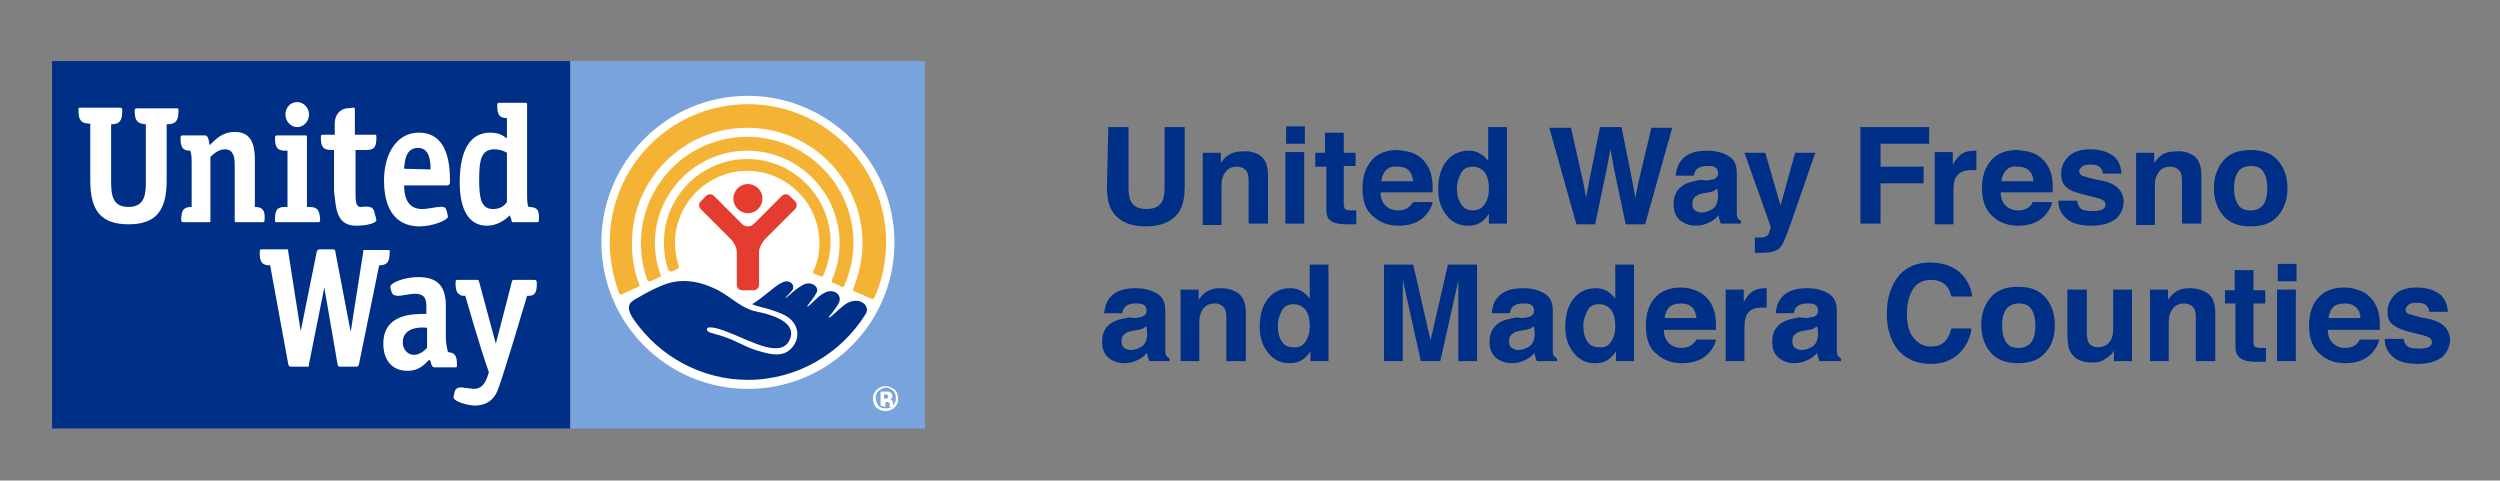 <?xml version="1.0" encoding="UTF-8"?> <svg xmlns="http://www.w3.org/2000/svg" xmlns:xlink="http://www.w3.org/1999/xlink" version="1.1" id="Layer_1" x="0px" y="0px" viewBox="0 0 360 69.2" style="enable-background:new 0 0 360 69.2;" xml:space="preserve"><rect x="0" y="0" width="360" height="69.2" fill="#808080" stroke="none"/> <style type="text/css"> .st0{fill:#002F87;} .st1{fill:#79A3DC;} .st2{fill:#FFFFFF;} .st3{fill:#F5B335;} .st4{fill:#E43D30;} </style> <g> <g> <path class="st0" d="M159.6,18.3h2.9v8.5c0,1,0.1,1.6,0.3,2.1c0.4,0.8,1.1,1.2,2.3,1.2s1.9-0.4,2.3-1.2c0.2-0.4,0.3-1.1,0.3-2.1 v-8.5h2.9v8.5c0,1.5-0.2,2.6-0.7,3.5c-0.9,1.5-2.5,2.3-4.9,2.3s-4-0.8-4.9-2.3c-0.5-0.8-0.7-2-0.7-3.5L159.6,18.3L159.6,18.3z"></path> <path class="st0" d="M181.6,22.5c0.7,0.6,1,1.5,1,2.8v6.9h-2.8V26c0-0.5-0.1-1-0.2-1.2c-0.3-0.5-0.8-0.8-1.5-0.8 c-0.9,0-1.5,0.4-1.9,1.2c-0.2,0.4-0.3,0.9-0.3,1.6v5.6h-2.7V22h2.6v1.5c0.3-0.5,0.7-0.9,1-1.1c0.6-0.4,1.2-0.6,2.1-0.6 C180.1,21.7,180.9,22,181.6,22.5z"></path> <path class="st0" d="M187.9,20.7h-2.7v-2.5h2.7V20.7z M185.1,21.9h2.7v10.3h-2.7V21.9z"></path> <path class="st0" d="M189.4,24V22h1.4v-2.9h2.7V22h1.7v1.9h-1.7v5.4c0,0.4,0.1,0.7,0.2,0.8c0.1,0.1,0.4,0.2,1,0.2 c0.1,0,0.2,0,0.3,0s0.2,0,0.3,0v2l-1.3,0c-1.3,0-2.1-0.2-2.6-0.7c-0.3-0.3-0.4-0.8-0.4-1.4V24L189.4,24L189.4,24z"></path> <path class="st0" d="M203.6,22.1c0.7,0.3,1.3,0.8,1.8,1.5c0.4,0.6,0.7,1.3,0.8,2.1c0.1,0.5,0.1,1.1,0.1,2h-7.5 c0,1,0.4,1.8,1.1,2.2c0.4,0.3,0.9,0.4,1.5,0.4c0.6,0,1.1-0.2,1.5-0.5c0.2-0.2,0.4-0.4,0.6-0.7h2.8c-0.1,0.6-0.4,1.2-1,1.9 c-0.9,1-2.2,1.5-3.9,1.5c-1.4,0-2.6-0.4-3.6-1.3c-1.1-0.8-1.6-2.2-1.6-4.1c0-1.8,0.5-3.1,1.4-4.1c0.9-1,2.2-1.4,3.7-1.4 C202.1,21.7,202.9,21.8,203.6,22.1z M199.6,24.5c-0.4,0.4-0.6,0.9-0.7,1.6h4.6c-0.1-0.7-0.3-1.3-0.7-1.6c-0.4-0.4-1-0.5-1.6-0.5 C200.5,23.9,200,24.1,199.6,24.5z"></path> <path class="st0" d="M213.1,22.1c0.5,0.3,0.9,0.6,1.2,1.1v-4.9h2.7v13.9h-2.6v-1.4c-0.4,0.6-0.8,1-1.3,1.3 c-0.5,0.3-1.1,0.4-1.8,0.4c-1.2,0-2.2-0.5-3-1.5c-0.8-1-1.2-2.2-1.2-3.7c0-1.8,0.4-3.1,1.2-4.1c0.8-1,1.9-1.5,3.2-1.5 C212.1,21.7,212.6,21.8,213.1,22.1z M213.8,29.4c0.4-0.6,0.6-1.3,0.6-2.2c0-1.3-0.3-2.2-0.9-2.7c-0.4-0.3-0.8-0.5-1.4-0.5 c-0.8,0-1.4,0.3-1.7,0.9s-0.6,1.3-0.6,2.2c0,1,0.2,1.7,0.6,2.3c0.4,0.6,0.9,0.9,1.7,0.9C212.8,30.3,213.4,30,213.8,29.4z"></path> <path class="st0" d="M226.2,18.3l1.8,8l0.4,2.2l0.4-2.2l1.6-8h3.1l1.6,8l0.4,2.2l0.4-2.1l1.9-8h3l-3.9,13.9h-2.8l-1.7-8.1 l-0.5-2.7l-0.5,2.7l-1.7,8.1H227l-3.9-13.9H226.2z"></path> <path class="st0" d="M245.7,26c0.5-0.1,0.9-0.1,1.1-0.2c0.4-0.2,0.6-0.4,0.6-0.8c0-0.4-0.1-0.7-0.4-0.9c-0.3-0.2-0.7-0.2-1.3-0.2 c-0.6,0-1.1,0.2-1.4,0.5c-0.2,0.2-0.3,0.5-0.4,0.9h-2.6c0.1-0.9,0.3-1.6,0.8-2.2c0.7-0.9,1.9-1.4,3.7-1.4c1.1,0,2.1,0.2,3,0.7 c0.9,0.5,1.3,1.3,1.3,2.5v4.7c0,0.3,0,0.7,0,1.2c0,0.4,0.1,0.6,0.2,0.7s0.2,0.2,0.4,0.3v0.4h-2.9c-0.1-0.2-0.1-0.4-0.2-0.6 s-0.1-0.4-0.1-0.6c-0.4,0.4-0.8,0.8-1.3,1c-0.6,0.3-1.2,0.5-2,0.5c-0.9,0-1.7-0.3-2.3-0.8c-0.6-0.5-0.9-1.3-0.9-2.3 c0-1.3,0.5-2.2,1.5-2.8c0.5-0.3,1.3-0.5,2.4-0.7L245.7,26z M247.3,27.2c-0.2,0.1-0.4,0.2-0.5,0.3c-0.2,0.1-0.4,0.1-0.7,0.2 l-0.6,0.1c-0.6,0.1-1,0.2-1.2,0.4c-0.4,0.2-0.6,0.6-0.6,1.1c0,0.5,0.1,0.8,0.4,1c0.3,0.2,0.6,0.3,0.9,0.3c0.6,0,1.1-0.2,1.6-0.5 c0.5-0.3,0.8-1,0.8-1.9L247.3,27.2L247.3,27.2z"></path> <path class="st0" d="M252.7,34.2l0.3,0c0.3,0,0.5,0,0.8,0c0.2,0,0.4-0.1,0.6-0.2c0.2-0.1,0.3-0.3,0.4-0.7c0.1-0.3,0.2-0.5,0.2-0.6 l-3.8-10.7h3l2.2,7.6l2.1-7.6h2.9l-3.5,10.1c-0.7,2-1.2,3.2-1.6,3.6s-1.2,0.7-2.4,0.7c-0.2,0-0.4,0-0.6,0c-0.1,0-0.4,0-0.6,0 L252.7,34.2L252.7,34.2z"></path> <path class="st0" d="M267.9,18.3h9.9v2.4h-7V24h6.2v2.4h-6.2v5.8h-2.9V18.3z"></path> <path class="st0" d="M284.4,21.7c0,0,0.1,0,0.2,0v2.8c-0.2,0-0.3,0-0.5,0s-0.2,0-0.3,0c-1.1,0-1.8,0.4-2.2,1.1 c-0.2,0.4-0.3,1-0.3,1.8v4.9h-2.7V21.9h2.6v1.8c0.4-0.7,0.8-1.1,1.1-1.4c0.5-0.4,1.2-0.6,2-0.6C284.3,21.7,284.4,21.7,284.4,21.7z "></path> <path class="st0" d="M292.9,22.1c0.7,0.3,1.3,0.8,1.8,1.5c0.4,0.6,0.7,1.3,0.8,2.1c0.1,0.5,0.1,1.1,0.1,2h-7.5 c0,1,0.4,1.8,1.1,2.2c0.4,0.3,0.9,0.4,1.5,0.4c0.6,0,1.1-0.2,1.5-0.5c0.2-0.2,0.4-0.4,0.5-0.7h2.8c-0.1,0.6-0.4,1.2-1,1.9 c-0.9,1-2.2,1.5-3.9,1.5c-1.4,0-2.6-0.4-3.6-1.3c-1-0.8-1.6-2.2-1.6-4.1c0-1.8,0.5-3.1,1.4-4.1c0.9-1,2.2-1.4,3.7-1.4 C291.4,21.7,292.2,21.8,292.9,22.1z M288.9,24.5c-0.4,0.4-0.6,0.9-0.7,1.6h4.6c0-0.7-0.3-1.3-0.7-1.6c-0.4-0.4-1-0.5-1.6-0.5 C289.8,23.9,289.3,24.1,288.9,24.5z"></path> <path class="st0" d="M299.1,28.9c0.1,0.5,0.2,0.8,0.4,1c0.3,0.4,1,0.5,1.9,0.5c0.5,0,1-0.1,1.3-0.2c0.3-0.2,0.5-0.4,0.5-0.7 c0-0.3-0.1-0.5-0.4-0.7s-1.2-0.4-2.8-0.8c-1.2-0.3-2-0.6-2.5-1.1s-0.7-1-0.7-1.9c0-1,0.4-1.8,1.1-2.5s1.8-1,3.1-1 c1.3,0,2.3,0.3,3.1,0.8c0.8,0.5,1.3,1.4,1.4,2.7h-2.7c0-0.4-0.1-0.6-0.3-0.8c-0.3-0.4-0.8-0.5-1.5-0.5c-0.6,0-1,0.1-1.2,0.3 s-0.4,0.4-0.4,0.6c0,0.3,0.1,0.5,0.4,0.7c0.3,0.1,1.2,0.4,2.8,0.7c1.1,0.2,1.9,0.6,2.4,1.1c0.5,0.5,0.8,1.2,0.8,1.9 c0,1-0.4,1.9-1.1,2.5c-0.8,0.6-1.9,1-3.5,1c-1.6,0-2.8-0.3-3.6-1s-1.2-1.5-1.2-2.6C296.3,28.9,299.1,28.9,299.1,28.9z"></path> <path class="st0" d="M316,22.5c0.7,0.6,1,1.5,1,2.8v6.9h-2.8V26c0-0.5-0.1-1-0.2-1.2c-0.3-0.5-0.8-0.8-1.5-0.8 c-0.9,0-1.5,0.4-1.9,1.2c-0.2,0.4-0.3,0.9-0.3,1.6v5.6h-2.7V22h2.6v1.5c0.3-0.5,0.7-0.9,1-1.1c0.5-0.4,1.2-0.6,2.1-0.6 C314.5,21.7,315.3,22,316,22.5z"></path> <path class="st0" d="M328.1,31c-0.9,1.1-2.2,1.6-4,1.6s-3.1-0.5-4-1.6c-0.9-1.1-1.3-2.4-1.3-3.9c0-1.5,0.4-2.8,1.3-3.9 s2.2-1.6,4-1.6s3.1,0.5,4,1.6c0.9,1.1,1.3,2.4,1.3,3.9C329.4,28.6,329,29.9,328.1,31z M325.9,29.5c0.4-0.6,0.6-1.4,0.6-2.4 s-0.2-1.8-0.6-2.4c-0.4-0.6-1-0.8-1.8-0.8c-0.8,0-1.4,0.3-1.8,0.8c-0.4,0.6-0.6,1.4-0.6,2.4s0.2,1.8,0.6,2.4 c0.4,0.6,1,0.8,1.8,0.8S325.5,30,325.9,29.5z"></path> <path class="st0" d="M163.4,45.8c0.5-0.1,0.9-0.1,1.1-0.2c0.4-0.2,0.6-0.4,0.6-0.8c0-0.4-0.1-0.7-0.4-0.9 c-0.3-0.2-0.7-0.2-1.3-0.2c-0.6,0-1.1,0.2-1.4,0.5c-0.2,0.2-0.3,0.5-0.4,0.9H159c0.1-0.9,0.3-1.6,0.8-2.2c0.7-0.9,1.9-1.4,3.7-1.4 c1.1,0,2.1,0.2,3,0.7c0.9,0.5,1.3,1.3,1.3,2.5v4.7c0,0.3,0,0.7,0,1.2c0,0.3,0.1,0.6,0.2,0.7s0.2,0.2,0.4,0.3V52h-2.9 c-0.1-0.2-0.1-0.4-0.2-0.6s-0.1-0.4-0.1-0.6c-0.4,0.4-0.8,0.8-1.3,1c-0.6,0.3-1.2,0.5-2,0.5c-0.9,0-1.7-0.3-2.3-0.8 s-0.9-1.3-0.9-2.3c0-1.3,0.5-2.2,1.5-2.8c0.5-0.3,1.3-0.5,2.4-0.7L163.4,45.8z M165.1,47c-0.2,0.1-0.4,0.2-0.5,0.3 c-0.2,0.1-0.4,0.1-0.7,0.2l-0.6,0.1c-0.6,0.1-1,0.2-1.2,0.4c-0.4,0.2-0.6,0.6-0.6,1.1c0,0.5,0.1,0.8,0.4,1 c0.3,0.2,0.6,0.3,0.9,0.3c0.6,0,1.1-0.2,1.6-0.5c0.5-0.3,0.8-1,0.8-1.9L165.1,47L165.1,47z"></path> <path class="st0" d="M178.4,42.3c0.7,0.6,1,1.5,1,2.8V52h-2.8v-6.3c0-0.5-0.1-1-0.2-1.2c-0.3-0.5-0.8-0.8-1.5-0.8 c-0.9,0-1.5,0.4-1.9,1.2c-0.2,0.4-0.3,0.9-0.3,1.6V52h-2.7V41.7h2.6v1.5c0.3-0.5,0.7-0.9,1-1.1c0.6-0.4,1.2-0.6,2.1-0.6 C176.9,41.5,177.7,41.8,178.4,42.3z"></path> <path class="st0" d="M187.4,41.9c0.5,0.3,0.9,0.7,1.2,1.1v-4.9h2.7V52h-2.6v-1.4c-0.4,0.6-0.8,1-1.3,1.3c-0.5,0.3-1.1,0.4-1.8,0.4 c-1.2,0-2.2-0.5-3-1.5s-1.2-2.2-1.2-3.7c0-1.8,0.4-3.1,1.2-4.1s1.9-1.5,3.2-1.5C186.3,41.5,186.9,41.6,187.4,41.9z M188,49.2 c0.4-0.6,0.6-1.3,0.6-2.2c0-1.3-0.3-2.2-0.9-2.7c-0.4-0.3-0.8-0.5-1.4-0.5c-0.8,0-1.4,0.3-1.7,0.9S184,46,184,46.9 c0,1,0.2,1.7,0.6,2.3s0.9,0.8,1.7,0.8C187,50.1,187.6,49.8,188,49.2z"></path> <path class="st0" d="M208.5,38.1h4.2V52H210v-9.4c0-0.3,0-0.7,0-1.1c0-0.5,0-0.9,0-1.1L207.4,52h-2.8l-2.6-11.7c0,0.3,0,0.6,0,1.1 s0,0.9,0,1.1V52h-2.7V38.1h4.2L206,49L208.5,38.1z"></path> <path class="st0" d="M219.2,45.8c0.5-0.1,0.9-0.1,1.1-0.2c0.4-0.2,0.6-0.4,0.6-0.8c0-0.4-0.1-0.7-0.4-0.9 c-0.3-0.2-0.7-0.2-1.3-0.2c-0.6,0-1.1,0.2-1.4,0.5c-0.2,0.2-0.3,0.5-0.4,0.9h-2.6c0.1-0.9,0.3-1.6,0.8-2.2 c0.7-0.9,1.9-1.4,3.7-1.4c1.1,0,2.1,0.2,3,0.7c0.9,0.5,1.3,1.3,1.3,2.5v4.7c0,0.3,0,0.7,0,1.2c0,0.3,0.1,0.6,0.2,0.7 s0.2,0.2,0.4,0.3V52h-2.9c-0.1-0.2-0.1-0.4-0.2-0.6S221,51,221,50.8c-0.4,0.4-0.8,0.8-1.3,1c-0.6,0.3-1.2,0.5-2,0.5 c-0.9,0-1.7-0.3-2.3-0.8s-0.9-1.3-0.9-2.3c0-1.3,0.5-2.2,1.5-2.8c0.5-0.3,1.3-0.5,2.4-0.7L219.2,45.8z M220.9,47 c-0.2,0.1-0.4,0.2-0.5,0.3c-0.2,0.1-0.4,0.1-0.7,0.2l-0.6,0.1c-0.6,0.1-1,0.2-1.2,0.4c-0.4,0.2-0.6,0.6-0.6,1.1 c0,0.5,0.1,0.8,0.4,1c0.3,0.2,0.6,0.3,0.9,0.3c0.6,0,1.1-0.2,1.6-0.5c0.5-0.3,0.8-1,0.8-1.9L220.9,47L220.9,47z"></path> <path class="st0" d="M231.4,41.9c0.5,0.3,0.9,0.7,1.2,1.1v-4.9h2.7V52h-2.6v-1.4c-0.4,0.6-0.8,1-1.3,1.3c-0.5,0.3-1.1,0.4-1.8,0.4 c-1.2,0-2.2-0.5-3-1.5c-0.8-1-1.2-2.2-1.2-3.7c0-1.8,0.4-3.1,1.2-4.1s1.9-1.5,3.2-1.5C230.3,41.5,230.9,41.6,231.4,41.9z M232,49.2c0.4-0.6,0.6-1.3,0.6-2.2c0-1.3-0.3-2.2-0.9-2.7c-0.4-0.3-0.8-0.5-1.4-0.5c-0.8,0-1.4,0.3-1.7,0.9S228,46,228,46.9 c0,1,0.2,1.7,0.6,2.3s0.9,0.8,1.7,0.8C231.1,50.1,231.6,49.8,232,49.2z"></path> <path class="st0" d="M244.4,41.9c0.7,0.3,1.3,0.8,1.8,1.5c0.4,0.6,0.7,1.3,0.8,2.1c0.1,0.5,0.1,1.2,0.1,2h-7.5 c0,1,0.4,1.8,1.1,2.2c0.4,0.3,0.9,0.4,1.5,0.4c0.6,0,1.1-0.2,1.5-0.5c0.2-0.2,0.4-0.4,0.6-0.7h2.8c-0.1,0.6-0.4,1.2-1,1.9 c-0.9,1-2.2,1.5-3.9,1.5c-1.4,0-2.6-0.4-3.6-1.3c-1.1-0.8-1.6-2.2-1.6-4.1c0-1.8,0.5-3.2,1.4-4.1c0.9-1,2.2-1.4,3.7-1.4 C242.9,41.4,243.7,41.6,244.4,41.9z M240.4,44.2c-0.4,0.4-0.6,0.9-0.7,1.6h4.6c-0.1-0.7-0.3-1.3-0.7-1.6c-0.4-0.4-1-0.5-1.6-0.5 C241.3,43.7,240.8,43.9,240.4,44.2z"></path> <path class="st0" d="M254.2,41.5c0,0,0.1,0,0.2,0v2.8c-0.2,0-0.3,0-0.4,0c-0.1,0-0.2,0-0.3,0c-1.1,0-1.8,0.3-2.2,1.1 c-0.2,0.4-0.3,1-0.3,1.8V52h-2.7V41.7h2.6v1.8c0.4-0.7,0.8-1.2,1.1-1.4c0.5-0.4,1.2-0.6,2-0.6C254.1,41.5,254.1,41.5,254.2,41.5z"></path> <path class="st0" d="M260.1,45.8c0.5-0.1,0.9-0.1,1.1-0.2c0.4-0.2,0.6-0.4,0.6-0.8c0-0.4-0.1-0.7-0.4-0.9 c-0.3-0.2-0.7-0.2-1.3-0.2c-0.6,0-1.1,0.2-1.4,0.5c-0.2,0.2-0.3,0.5-0.4,0.9h-2.6c0.1-0.9,0.3-1.6,0.8-2.2 c0.7-0.9,1.9-1.4,3.7-1.4c1.1,0,2.1,0.2,3,0.7c0.9,0.5,1.3,1.3,1.3,2.5v4.7c0,0.3,0,0.7,0,1.2c0,0.3,0.1,0.6,0.2,0.7 s0.2,0.2,0.4,0.3V52H262c-0.1-0.2-0.1-0.4-0.2-0.6s-0.1-0.4-0.1-0.6c-0.4,0.4-0.8,0.8-1.3,1c-0.6,0.3-1.2,0.5-2,0.5 c-0.9,0-1.7-0.3-2.3-0.8c-0.6-0.5-0.9-1.3-0.9-2.3c0-1.3,0.5-2.2,1.5-2.8c0.5-0.3,1.3-0.5,2.4-0.7L260.1,45.8z M261.7,47 c-0.2,0.1-0.4,0.2-0.5,0.3s-0.4,0.1-0.7,0.2l-0.6,0.1c-0.6,0.1-1,0.2-1.2,0.4c-0.4,0.2-0.6,0.6-0.6,1.1c0,0.5,0.1,0.8,0.4,1 c0.3,0.2,0.6,0.3,0.9,0.3c0.6,0,1.1-0.2,1.6-0.5c0.5-0.3,0.8-1,0.8-1.9L261.7,47L261.7,47z"></path> <path class="st0" d="M273.6,39.5c1.1-1.1,2.5-1.7,4.3-1.7c2.3,0,4,0.8,5.1,2.3c0.6,0.9,0.9,1.7,1,2.6H281 c-0.2-0.7-0.4-1.2-0.7-1.5c-0.5-0.6-1.3-0.9-2.3-0.9c-1,0-1.9,0.4-2.5,1.3s-0.9,2.1-0.9,3.6c0,1.6,0.3,2.7,1,3.5s1.4,1.2,2.4,1.2 c1,0,1.8-0.3,2.3-1c0.3-0.4,0.5-0.9,0.7-1.6h2.9c-0.2,1.5-0.9,2.8-1.9,3.7s-2.3,1.4-3.9,1.4c-2,0-3.5-0.6-4.7-1.9 c-1.1-1.3-1.7-3.1-1.7-5.3C271.7,42.7,272.4,40.9,273.6,39.5z"></path> <path class="st0" d="M294.6,50.7c-0.9,1.1-2.2,1.6-4,1.6s-3.1-0.5-4-1.6c-0.9-1.1-1.3-2.4-1.3-3.9c0-1.5,0.4-2.8,1.3-3.9 s2.2-1.6,4-1.6s3.1,0.5,4,1.6c0.9,1.1,1.3,2.4,1.3,3.9C295.9,48.4,295.5,49.7,294.6,50.7z M292.5,49.3c0.4-0.6,0.6-1.3,0.6-2.4 c0-1-0.2-1.8-0.6-2.4s-1-0.8-1.8-0.8c-0.8,0-1.4,0.3-1.8,0.8c-0.4,0.6-0.6,1.3-0.6,2.4c0,1,0.2,1.8,0.6,2.4c0.4,0.6,1,0.8,1.8,0.8 C291.5,50.1,292.1,49.8,292.5,49.3z"></path> <path class="st0" d="M300.5,41.7v6.2c0,0.6,0.1,1,0.2,1.3c0.2,0.5,0.7,0.8,1.4,0.8c0.9,0,1.5-0.4,1.9-1.1c0.2-0.4,0.3-0.9,0.3-1.6 v-5.6h2.7V52h-2.6v-1.5c0,0-0.1,0.1-0.2,0.3c-0.1,0.2-0.2,0.3-0.4,0.4c-0.4,0.4-0.8,0.6-1.2,0.8s-0.9,0.2-1.4,0.2 c-1.5,0-2.5-0.5-3.1-1.6c-0.3-0.6-0.4-1.5-0.4-2.7v-6.2C297.8,41.7,300.5,41.7,300.5,41.7z"></path> <path class="st0" d="M318,42.3c0.7,0.6,1,1.5,1,2.8V52h-2.8v-6.3c0-0.5-0.1-1-0.2-1.2c-0.3-0.5-0.8-0.8-1.5-0.8 c-0.9,0-1.5,0.4-1.9,1.2c-0.2,0.4-0.3,0.9-0.3,1.6V52h-2.7V41.7h2.6v1.5c0.3-0.5,0.7-0.9,1-1.1c0.5-0.4,1.2-0.6,2.1-0.6 C316.4,41.5,317.3,41.8,318,42.3z"></path> <path class="st0" d="M320.4,43.7v-1.9h1.4v-2.9h2.7v2.9h1.7v1.9h-1.7v5.4c0,0.4,0,0.7,0.2,0.8c0.1,0.1,0.4,0.2,1,0.2 c0.1,0,0.2,0,0.3,0s0.2,0,0.3,0v2l-1.3,0c-1.3,0-2.1-0.2-2.6-0.7c-0.3-0.3-0.5-0.8-0.5-1.4v-6.3L320.4,43.7L320.4,43.7z"></path> <path class="st0" d="M330.7,40.5h-2.7V38h2.7V40.5z M327.9,41.7h2.7V52h-2.7V41.7z"></path> <path class="st0" d="M340,41.9c0.7,0.3,1.3,0.8,1.8,1.5c0.4,0.6,0.7,1.3,0.8,2.1c0.1,0.5,0.1,1.2,0.1,2h-7.5c0,1,0.4,1.8,1.1,2.2 c0.4,0.3,0.9,0.4,1.5,0.4c0.6,0,1.1-0.2,1.5-0.5c0.2-0.2,0.4-0.4,0.5-0.7h2.8c-0.1,0.6-0.4,1.2-1,1.9c-0.9,1-2.2,1.5-3.9,1.5 c-1.4,0-2.6-0.4-3.6-1.3c-1-0.8-1.6-2.2-1.6-4.1c0-1.8,0.5-3.2,1.4-4.1c0.9-1,2.2-1.4,3.7-1.4C338.4,41.4,339.2,41.6,340,41.9z M336,44.2c-0.4,0.4-0.6,0.9-0.7,1.6h4.6c0-0.7-0.3-1.3-0.7-1.6c-0.4-0.4-1-0.5-1.6-0.5C336.9,43.7,336.3,43.9,336,44.2z"></path> <path class="st0" d="M346.1,48.7c0.1,0.5,0.2,0.8,0.4,1c0.3,0.4,1,0.5,1.9,0.5c0.5,0,1-0.1,1.3-0.2c0.3-0.2,0.5-0.4,0.5-0.7 c0-0.3-0.1-0.5-0.4-0.7s-1.2-0.4-2.8-0.8c-1.2-0.3-2-0.7-2.5-1.1s-0.7-1-0.7-1.8c0-1,0.4-1.8,1.1-2.5s1.8-1,3.1-1 c1.3,0,2.3,0.3,3.1,0.8c0.8,0.5,1.3,1.4,1.4,2.7h-2.7c0-0.3-0.1-0.6-0.3-0.8c-0.3-0.4-0.8-0.5-1.5-0.5c-0.6,0-1,0.1-1.2,0.3 s-0.4,0.4-0.4,0.6c0,0.3,0.1,0.5,0.4,0.7c0.3,0.1,1.2,0.4,2.8,0.7c1.1,0.2,1.9,0.6,2.4,1.1c0.5,0.5,0.8,1.2,0.8,1.9 c0,1-0.4,1.8-1.1,2.5c-0.8,0.6-1.9,1-3.5,1c-1.6,0-2.8-0.3-3.6-1s-1.2-1.5-1.2-2.6H346.1z"></path> </g> <g> <rect x="82.1" y="8.8" class="st1" width="51.1" height="52.9"></rect> <path class="st2" d="M128.8,34.9c0,11.7-9.5,21.1-21.1,21.1c-11.7,0-21.1-9.5-21.1-21.1s9.4-21.1,21.1-21.1 C119.3,13.8,128.8,23.3,128.8,34.9z"></path> <path class="st3" d="M96.7,39.1c0.2-0.1,0.7-0.3,0.9-0.4c0.2-0.1,0.2-0.2,0.1-0.5c-0.3-1-0.5-2.1-0.5-3.2 c0-5.7,4.7-10.4,10.4-10.4c5.7,0,10.4,4.7,10.4,10.4c0,1.5-0.3,2.9-0.9,4.1c0,0.1-0.1,0.3,0.1,0.3c0.2,0.1,0.8,0.3,1,0.4 s0.3,0,0.4-0.2c0.6-1.5,1-3.1,1-4.7c0-6.6-5.4-12-12-12c-6.6,0-12,5.4-12,12c0,1.4,0.2,2.7,0.6,3.9C96.4,39,96.5,39.2,96.7,39.1z"></path> <path class="st3" d="M93.7,40.5c0.2-0.1,1.1-0.5,1.3-0.6c0.2-0.1,0.2-0.3,0.1-0.4c-0.5-1.4-0.8-2.9-0.8-4.5 c0-7.3,6-13.3,13.3-13.3c7.3,0,13.3,6,13.3,13.3c0,1.9-0.4,3.7-1.1,5.3c0,0.1-0.1,0.3,0.1,0.4s1.2,0.5,1.3,0.6 c0.2,0.1,0.3,0,0.4-0.2c0.8-1.9,1.3-3.9,1.3-6.1c0-8.5-6.9-15.3-15.3-15.3c-8.5,0-15.3,6.9-15.3,15.3c0,1.9,0.3,3.6,0.9,5.3 C93.3,40.4,93.4,40.6,93.7,40.5z"></path> <path class="st3" d="M89.5,42.4c0.3-0.1,2.1-1,2.4-1.1s0.2-0.4,0.1-0.5c-0.7-1.8-1-3.7-1-5.8c0-9.2,7.4-16.6,16.6-16.6 c9.2,0,16.6,7.5,16.6,16.6c0,2.3-0.5,4.5-1.3,6.5c-0.1,0.1-0.1,0.4,0.2,0.5s2.1,0.9,2.3,1c0.2,0.1,0.4,0.1,0.6-0.3 c1-2.4,1.6-5,1.6-7.8c0-11-8.9-19.9-19.9-19.9c-11,0-19.9,8.9-19.9,19.9c0,2.5,0.5,4.9,1.3,7.2C89.2,42.3,89.2,42.5,89.5,42.4z"></path> <path class="st4" d="M107.7,30.7c1.2,0,2.1-1,2.1-2.1c0-1.2-1-2.1-2.1-2.1c-1.2,0-2.1,1-2.1,2.1C105.6,29.7,106.5,30.7,107.7,30.7 z"></path> <path class="st4" d="M108.5,41.8c0.4,0,0.8-0.3,0.8-0.8v-4.7c0-0.6,0.4-1.3,0.8-1.8l4.4-4.4c0.3-0.3,0.3-0.8,0-1.1l-0.8-0.8 c-0.3-0.3-0.8-0.3-1.1,0l-4,4c-0.3,0.2-0.4,0.4-0.9,0.4c-0.5,0-0.7-0.2-0.9-0.4l-4-4c-0.3-0.3-0.8-0.3-1.1,0l-0.8,0.8 c-0.3,0.3-0.3,0.8,0,1.1l4.4,4.4c0.4,0.4,0.8,1.2,0.8,1.8v4.7c0,0.4,0.3,0.8,0.8,0.8H108.5z"></path> <path class="st0" d="M122.3,43.5c-0.8,0.3-2.1,1.7-2.8,2.2l-0.2,0c0.2-0.2,1.2-1.5,1.4-1.9c0.8-1.3-0.7-2.5-2.2-1.5 c-0.6,0.3-1.6,1.4-2.1,1.8l-0.2,0c0.2-0.2,1.1-1.4,1.3-1.8c0.7-1-0.8-2-2-1.2c-0.9,0.5-1.6,1.2-2.3,1.8l-0.1,0 c0.2-0.2,0.7-0.8,0.9-1c0.7-0.8-0.3-1.8-1.4-1.2c-1.1,0.5-2.6,2.1-4.3,3.1c0.8,0.4,2.2,0.5,4.3,1.4c2.2,0.9,2.9,3.1,1.5,4.8 c-1.3,1.6-3.3,1-5,0.5c-2-0.6-2.7-1.3-5.1-2.1c-1.6-0.5-2.2-0.5-2.2-1c0-0.5,1.4-0.2,2.7,0.3c3.5,1.3,8.2,4.2,9.3,1 c0.9-2.5-3.2-3.5-4.7-3.8c-2.2-0.4-3.7-2-5.5-3c-2.8-1.5-5-1.6-6.6-1.3c-1.7,0.3-4.2,1.7-5.7,2.6c-1,0.6-1,1.5,0.1,3 c3.6,5.1,9.6,8.5,16.3,8.5c7.1,0,13.4-3.8,16.9-9.4C125.4,44.2,124.1,42.8,122.3,43.5z"></path> <rect x="7.5" y="8.8" class="st0" width="74.6" height="52.9"></rect> <g> <path class="st2" d="M128.8,58.7c-0.4,0.3-0.8,0.5-1.3,0.5c-0.5,0-0.9-0.2-1.3-0.5c-0.3-0.3-0.5-0.8-0.5-1.3c0-0.5,0.2-1,0.6-1.3 c0.3-0.3,0.8-0.5,1.2-0.5c0.5,0,0.9,0.2,1.3,0.5c0.4,0.3,0.5,0.8,0.5,1.3C129.4,57.9,129.2,58.3,128.8,58.7z M126.5,56.3 c-0.3,0.3-0.4,0.6-0.4,1c0,0.4,0.2,0.8,0.4,1.1s0.6,0.4,1.1,0.4s0.8-0.2,1-0.4c0.3-0.3,0.4-0.7,0.4-1.1c0-0.4-0.1-0.8-0.4-1 c-0.3-0.3-0.6-0.5-1.1-0.5C127.2,55.9,126.8,56,126.5,56.3z M126.8,58.4v-2c0.1,0,0.3,0,0.6,0c0.2,0,0.4,0,0.4,0 c0.2,0,0.3,0,0.4,0.1c0.2,0.1,0.3,0.3,0.3,0.5c0,0.2-0.1,0.3-0.1,0.4s-0.2,0.1-0.3,0.1c0.1,0,0.2,0.1,0.3,0.1 c0.1,0.1,0.2,0.2,0.2,0.5v0.2c0,0,0,0,0,0.1s0,0,0,0.1l0,0.1h-0.5c0-0.1,0-0.2,0-0.3c0-0.1,0-0.2,0-0.2c0-0.1-0.1-0.1-0.2-0.2 c0,0-0.1,0-0.2,0l-0.1,0h-0.1v0.7L126.8,58.4L126.8,58.4z M127.7,56.8c-0.1,0-0.2,0-0.3,0h-0.1v0.6h0.2c0.1,0,0.2,0,0.3-0.1 c0.1,0,0.1-0.1,0.1-0.2S127.8,56.8,127.7,56.8z"></path> </g> <path class="st2" d="M65.3,57.2c0,0.6,2,1.2,3.1,1.2s2.6-0.4,3.3-2.3c0.8-2,4.2-13.5,4.2-13.5h0.4c0.8-0.1,1-0.6,1-1.8 c0-0.4-0.1-0.5-0.4-0.5h-2.8c-0.3,0-0.3,0-0.4,0.3l-2.3,8.9l-2.4-8.9c-0.1-0.3-0.1-0.3-0.4-0.3H66c-0.3,0-0.4,0-0.4,0.5 c0,1.2,0.3,1.6,1,1.8H67c0,0,2.2,7.7,3.4,11c0,0-0.2,0.6-0.2,0.6c-0.4,1.2-1,1.8-2,1.8c-0.2,0-1.6-0.2-1.6-0.2 c-0.8-0.1-1,0.3-1.1,0.5C65.4,56.7,65.3,57.1,65.3,57.2z"></path> <path class="st2" d="M55.9,36h-3.3c-0.3,0-0.3,0-0.3,0.3l-1.8,11.5l-2.2-11.5c0-0.3-0.1-0.4-0.5-0.4h-1.5c-0.6,0-0.6,0.1-0.7,0.4 l-2.3,11.4l-1.8-11.5c0-0.3,0-0.3-0.3-0.3h-3.4c-0.3,0-0.4,0-0.4,0.5c0,1.3,0.3,1.7,1.2,1.8l0.3,0l2.6,14.2 c0.1,0.3,0.1,0.4,0.4,0.4h2.2c0.4,0,0.4,0,0.4-0.4l2.2-11l1.9,11c0.1,0.4,0.1,0.4,0.4,0.4h2.3c0.3,0,0.3-0.1,0.4-0.4l2.9-14.2 l0.3,0c0.9-0.1,1.2-0.6,1.2-1.8C56.2,36.1,56.2,36.1,55.9,36z"></path> <path class="st2" d="M64.5,50.7c-0.1-0.5-0.3-1.1-0.3-2.2V44c0-2.8-1.2-4.1-4-4.1c-1.9,0-4,0.8-4,1.4c0,0.1,0.1,0.5,0.2,0.8 c0.1,0.2,0.2,0.5,1,0.5c0.3,0,1.8-0.3,2.3-0.3c1.6,0,1.7,0.9,1.7,2v0.9c-2,0-6.2,0-6.2,4.3c0,2.4,1.3,3.9,3.5,3.9 c1.6,0,2.4-0.9,2.9-1.4l0.2-0.2L62,52c0.1,0.5,0.2,0.9,0.6,0.9h2.8c0.4,0,0.4,0,0.4-0.4C65.8,51.2,65.5,50.8,64.5,50.7z M61.5,50.1c-0.3,0.3-1,1-1.9,1c-0.9,0-1.6-0.8-1.6-1.8c0-2.3,2.8-2.2,3.5-2.1V50.1z"></path> <path class="st2" d="M44.5,29.8h-0.3v-10c0-0.2,0-0.3-0.2-0.3h-4c-0.3,0-0.4,0-0.4,0.4c0,1.4,0.4,1.8,1.5,1.8h0.3v8.1h-0.3 c-1.2,0-1.5,0.4-1.5,1.8c0,0.4,0,0.4,0.4,0.4h5.7c0.3,0,0.4,0,0.4-0.4C46,30.2,45.7,29.8,44.5,29.8z"></path> <path class="st2" d="M42.8,14.7c-1,0-1.7,0.8-1.7,1.8c0,1,0.8,1.8,1.7,1.8c0.9,0,1.7-0.8,1.7-1.8S43.7,14.7,42.8,14.7z"></path> <path class="st2" d="M24,17.9L24,17.9c1.3,0,1.7-0.5,1.7-1.9c0-0.4,0-0.4-0.4-0.4h-5.5c-0.3,0-0.4,0.1-0.4,0.2l0,0.2 c0,1.4,0.4,1.8,1.6,1.9H21v8.2c0,1.6,0,3.7-2.5,3.7c-2.3,0-2.5-1.7-2.5-3.7v-8.2H16c1.2,0,1.6-0.5,1.6-1.9l0-0.3 c0-0.1-0.1-0.2-0.4-0.2h-5.5c-0.4,0-0.4,0-0.4,0.4c0,1.4,0.4,1.9,1.6,1.9H13v8.2c0,4.4,1.6,6.3,5.5,6.3s5.5-1.9,5.5-6.3L24,17.9 L24,17.9z"></path> <path class="st2" d="M36.7,29.8V23c0-2.8-0.9-4-2.9-4c-1.8,0-2.8,1.1-3.6,1.9c-0.1-0.3-0.1-0.5-0.1-0.5c-0.1-0.5-0.2-0.9-0.6-0.9 h-3.1c-0.3,0-0.4,0-0.4,0.4c0,1.3,0.3,1.8,1.4,1.8c0.2,0.5,0.2,1,0.2,2.3v5.8c-1.1,0-1.5,0.4-1.5,1.8c0,0.4,0.1,0.4,0.4,0.4h3.6 c0.2,0,0.2,0,0.2-0.3v-9.1c0.3-0.3,1.1-1.1,2.1-1.1c1.4,0,1.4,1.6,1.4,2.3v7.9c0,0.2,0,0.3,0.2,0.3h3.7c0.3,0,0.4,0,0.4-0.4 C38.2,30.3,37.8,29.8,36.7,29.8z"></path> <path class="st2" d="M51.3,32.5c1.6,0,2.9-0.4,2.9-0.8c0-0.1-0.1-0.5-0.2-0.8c-0.2-0.9-0.3-1.3-2-1.1c-0.2,0-0.4,0-0.5-0.2 c-0.3-0.3-0.3-1.1-0.3-1.7v-6.3h1.5c1.2,0,1.5-0.4,1.5-1.8c0-0.4,0-0.4-0.4-0.4h-2.7v-3.5c0-0.3,0-0.4-0.2-0.4 c-0.1,0-0.7,0.1-1,0.1c-0.8,0.1-1.7,0.8-1.7,2.2v1.6h-1.6c-0.3,0-0.4,0-0.4,0.4c0,1.4,0.4,1.8,1.5,1.8h0.4v5.9 C48.4,30,48.4,32.5,51.3,32.5z"></path> <path class="st2" d="M64.8,26c0-4.6-1.5-6.9-4.5-6.9c-3,0-5,2.8-5,6.9c0,5.4,2.8,6.6,5.1,6.6c1.9,0,4.1-0.9,4.1-1.4 c0-0.1-0.1-0.5-0.2-0.9c-0.1-0.3-0.2-0.6-1-0.5c-0.6,0-1.6,0.3-2.5,0.3c-1.7,0-2.6-1.1-2.6-3.4h6.3C64.8,26.5,64.8,26.5,64.8,26z M58.2,24.3l0-0.2c0.1-0.9,0.2-2.8,2-2.8c1.7,0,1.8,2,1.8,3.1L58.2,24.3L58.2,24.3z"></path> <path class="st2" d="M76.1,29.8c-0.2-0.5-0.2-1-0.2-2.2V15.1c0-0.2,0-0.3-0.2-0.3h-3.7c-0.3,0-0.4,0-0.4,0.4 c0,1.3,0.3,1.8,1.4,1.8H73v2.9l-0.2-0.1c-0.4-0.3-1-0.7-2.2-0.7c-2.9,0-4.4,2.5-4.4,7.2c0,4,1.4,6.2,3.9,6.2c2,0,3.3-1.5,3.3-1.5 l0.2,0.5C73.7,32,73.7,32,74,32h3.2c0.3,0,0.4,0,0.4-0.4C77.7,30.2,77.3,29.8,76.1,29.8z M71,30.1c-1.7,0-2-1.5-2-4.2 c0-2.9,0.3-4.4,2.2-4.4c0.7,0,1.3,0.2,1.8,0.5v7.1C72.7,29.5,72.2,30.1,71,30.1z"></path> </g> </g> </svg> 